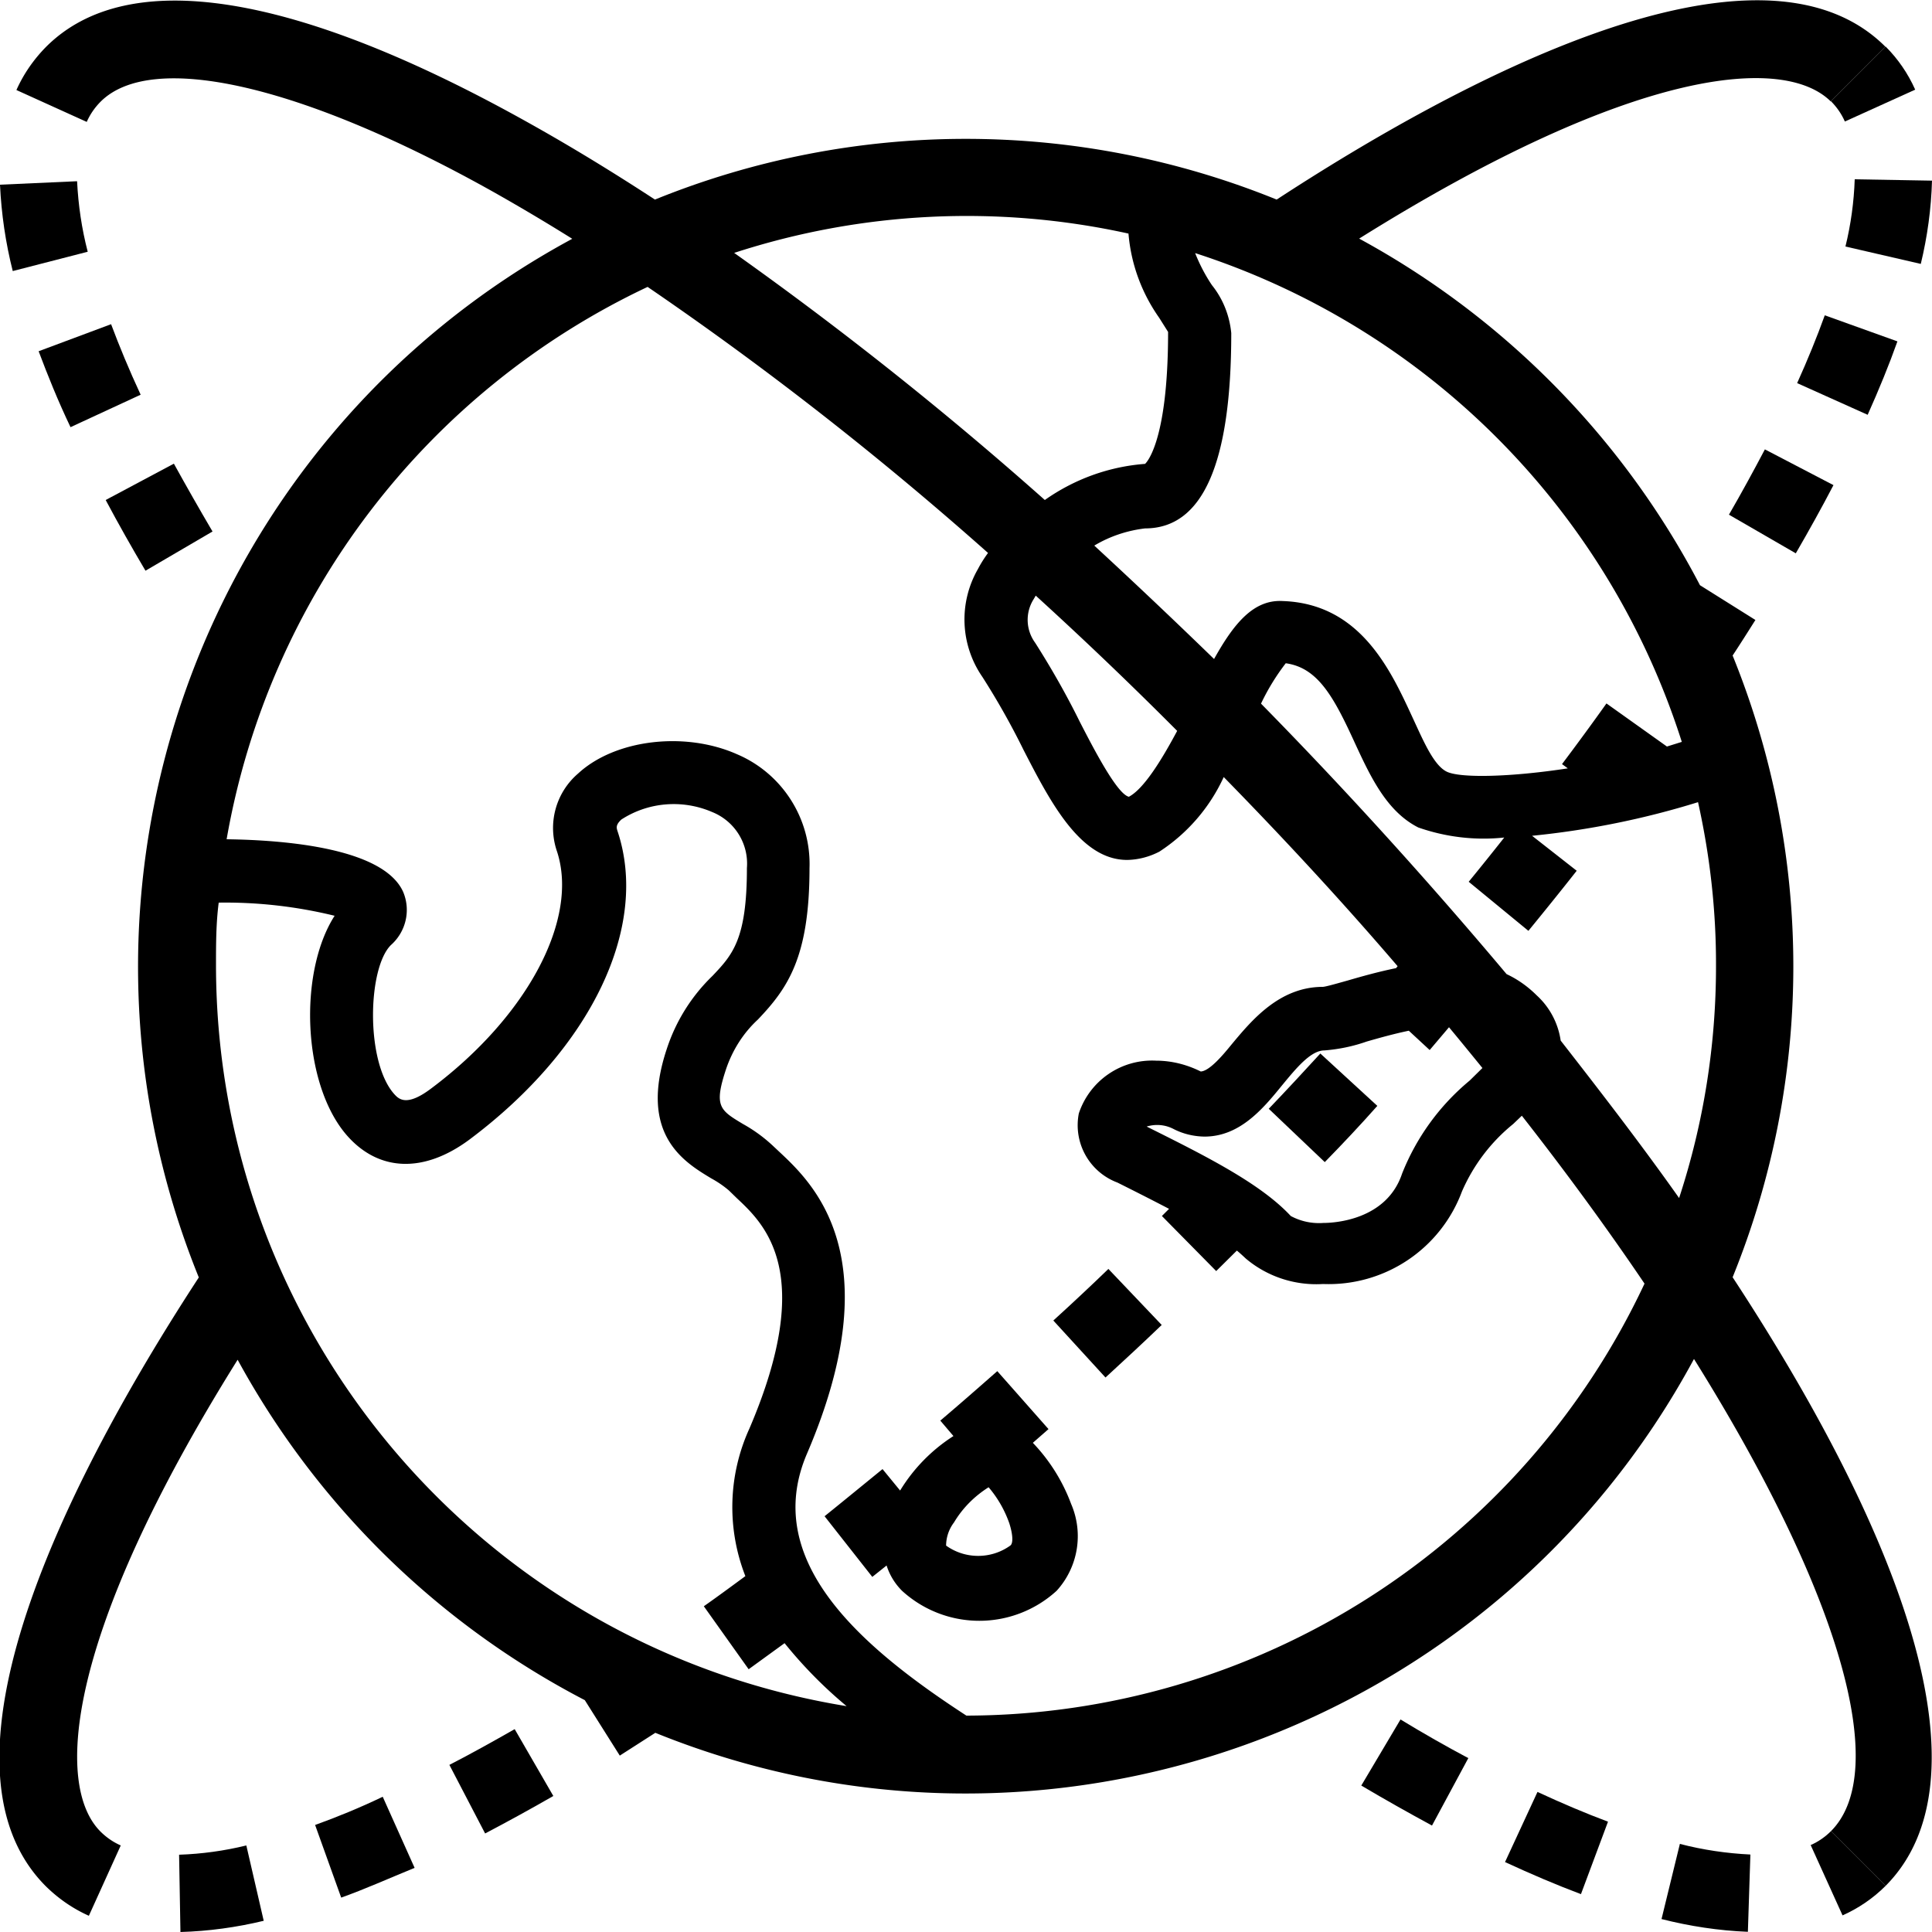 <svg viewBox="0 0 100 100" xmlns="http://www.w3.org/2000/svg"><path d="m2 18.18c.47 1.25 1 2.57 1.65 3.93l3.63-1.68c-.59-1.27-1.1-2.5-1.53-3.65zm-2-8.62c.07 1.51.29 3.01.66 4.47l3.88-1c-.31-1.19-.49-2.42-.55-3.65zm11 17.95c-.7-1.19-1.37-2.37-2-3.51l-3.53 1.88c.66 1.24 1.35 2.46 2.06 3.66zm59.46 64.91c1.25.74 2.48 1.43 3.66 2.07l1.88-3.49c-1.13-.6-2.31-1.27-3.51-2zm15.54 6.91c1.46.37 2.96.6 4.47.66l.13-4c-1.23-.06-2.46-.24-3.65-.55zm-8.1-2.95c1.36.63 2.68 1.19 3.93 1.66l1.4-3.75c-1.15-.43-2.38-.95-3.65-1.54zm15.82-.88 1.65 3.64c.83-.37 1.59-.89 2.23-1.53l-2.83-2.83c-.3.3-.66.55-1.05.72zm1.77-89.21 3.64-1.65c-.37-.83-.89-1.59-1.53-2.23l-2.83 2.83c.3.3.55.66.72 1.05zm-40.97 62.06 2.7 2.95c.97-.89 1.94-1.79 2.91-2.72l-2.76-2.9c-.91.88-1.86 1.77-2.85 2.67zm43.69-50.68-3.76-1.35c-.4 1.11-.88 2.29-1.43 3.51l3.65 1.64c.59-1.32 1.11-2.59 1.54-3.8zm1.79-8.32-4-.07c-.04 1.17-.2 2.34-.48 3.48l3.9.9c.34-1.41.54-2.86.58-4.31zm-10.51 17.29 3.46 2c.69-1.19 1.35-2.38 1.95-3.53l-3.55-1.85c-.58 1.1-1.2 2.24-1.86 3.38zm-80.22 69.36.07 4c1.45-.04 2.9-.24 4.31-.58l-.9-3.9c-1.14.28-2.31.44-3.48.48zm7.04-1.54 1.35 3.76c1.21-.43 2.48-1 3.8-1.54l-1.65-3.68c-1.21.58-2.39 1.06-3.5 1.46zm54.98-37.22-2.95-2.71c-.87.95-1.76 1.91-2.67 2.86l2.9 2.76c.95-.97 1.86-1.94 2.72-2.91zm-48.03 34.11 1.85 3.55c1.14-.6 2.33-1.25 3.53-1.94l-2-3.46c-1.16.66-2.29 1.29-3.38 1.85z"/><path d="m89.68 66.11a42.763 42.763 0 0 0 0-32.18c.41-.62.8-1.24 1.18-1.84l-2.87-1.8a43.144 43.144 0 0 0 -17.64-17.94c14.24-8.91 22-9.49 24.41-7.1l2.83-2.83c-6.6-6.6-22.2 1.83-31.51 7.91a42.763 42.763 0 0 0 -32.18 0c-2.19-1.43-4.32-2.73-6.41-3.9-12.2-6.85-20.89-8.23-25.11-4-.64.65-1.16 1.4-1.53 2.23l3.64 1.65c.17-.39.42-.75.72-1.05 2.66-2.65 10.45-.86 20.32 4.67 1.33.75 2.7 1.56 4.09 2.43-19.21 10.37-27.53 33.53-19.33 53.76-6.08 9.31-14.51 24.91-7.92 31.51.65.64 1.4 1.16 2.23 1.53l1.65-3.64c-.39-.17-.75-.42-1.05-.72-2.39-2.39-1.81-10.17 7.1-24.42a43.11 43.11 0 0 0 17.97 17.62l1.81 2.87 1.84-1.18c20.23 8.2 43.4-.14 53.76-19.35 7.6 12.16 10.19 21.34 7.09 24.44l2.83 2.83c5.4-5.43 1.15-17.67-7.92-31.5zm-.86-16.1c0 4.08-.64 8.13-1.91 12-1.9-2.69-4-5.42-6.13-8.15-.13-.9-.57-1.73-1.24-2.34-.45-.45-.98-.83-1.56-1.1-4-4.76-8.27-9.48-12.71-14 .35-.74.78-1.44 1.28-2.09 1.66.23 2.48 1.73 3.57 4.11.81 1.75 1.65 3.56 3.29 4.39 1.43.5 2.95.68 4.45.52-.6.76-1.21 1.52-1.84 2.29l3.09 2.54c.85-1.04 1.69-2.08 2.5-3.11l-2.31-1.81c2.91-.29 5.79-.87 8.59-1.74.62 2.78.94 5.63.93 8.49zm-29.47 8.3c.46-.14.95-.1 1.38.12.5.26 1.05.39 1.61.4 1.81 0 3-1.4 4-2.63.74-.9 1.5-1.83 2.21-1.83.75-.06 1.48-.21 2.19-.46.66-.19 1.41-.4 2.18-.56l1.08 1 1-1.18c.59.71 1.16 1.41 1.73 2.11l-.66.65a11.99 11.99 0 0 0 -3.5 4.82c-.81 2.42-3.54 2.55-4.08 2.55-.58.04-1.16-.08-1.68-.36-1.57-1.69-4.43-3.12-7.46-4.63zm27.7-19.91-.77.24-3.13-2.23c-.74 1.04-1.51 2.09-2.3 3.14l.3.22c-3 .46-5.58.51-6.27.17s-1.23-1.65-1.78-2.83c-1.14-2.47-2.71-5.86-6.7-6-1.51-.09-2.53 1.15-3.56 3-2.06-2-4.13-3.96-6.2-5.87.8-.48 1.7-.78 2.63-.89 3 0 4.46-3.4 4.46-10.11-.09-.91-.43-1.77-1-2.48-.35-.52-.64-1.08-.87-1.66a39.003 39.003 0 0 1 25.19 25.3zm-33.54-7.4.1-.17c2.45 2.23 4.89 4.56 7.32 7-.79 1.48-1.72 3-2.5 3.41-.61-.14-1.82-2.48-2.54-3.88-.69-1.4-1.47-2.77-2.31-4.09-.49-.67-.52-1.57-.07-2.27zm6.49-14.55.46.73c0 5.87-1.2 6.83-1.19 6.83-1.87.14-3.66.79-5.19 1.87-5.12-4.55-10.49-8.82-16.08-12.79a38.876 38.876 0 0 1 20.41-1c.13 1.57.68 3.07 1.59 4.36zm-48.82 33.55c0-1.11 0-2.2.14-3.28 2.02-.03 4.04.2 6 .68-1.88 2.93-1.67 8.7.62 11.35 1.65 1.9 4 2 6.39.21 6.29-4.72 9.29-11 7.63-15.95-.05-.16-.1-.31.2-.59 1.4-.91 3.17-1.05 4.7-.39 1.17.47 1.9 1.64 1.8 2.9 0 3.7-.75 4.49-1.78 5.58a9.23 9.23 0 0 0 -2.37 3.79c-1.47 4.42.89 5.84 2.3 6.69.33.18.64.39.92.63l.4.39c1.44 1.35 4.12 3.85.66 11.93a9.79 9.79 0 0 0 -.21 7.64c-.72.53-1.44 1.06-2.15 1.56l2.32 3.26 1.86-1.35a23 23 0 0 0 3.21 3.26c-18.79-3.06-32.61-19.27-32.64-38.31zm30.59 25.24c4.37-10.19.3-14-1.43-15.62l-.33-.31c-.47-.44-.99-.82-1.55-1.13-1.2-.72-1.52-.91-.88-2.84.33-.98.89-1.87 1.65-2.57 1.52-1.6 2.67-3.2 2.67-7.83.09-2.55-1.4-4.9-3.75-5.9-2.7-1.2-6.32-.77-8.23 1a3.71 3.71 0 0 0 -1.1 4c1.17 3.5-1.5 8.55-6.49 12.29-1.32 1-1.71.54-1.95.27-1.46-1.69-1.35-6.48-.15-7.68.78-.69 1.04-1.79.64-2.75-1-2.25-6-2.69-9.14-2.73a39.025 39.025 0 0 1 21.79-28.59c6.16 4.21 12.04 8.81 17.62 13.77-.19.26-.37.54-.52.83a5.232 5.232 0 0 0 .23 5.59c.78 1.22 1.49 2.48 2.13 3.78 1.39 2.7 2.94 5.69 5.36 5.69.58-.01 1.15-.16 1.67-.43a9.165 9.165 0 0 0 3.33-3.86c3.24 3.31 6.26 6.59 9 9.79l-.08.1c-.93.19-1.78.43-2.5.64-.47.13-1.12.32-1.29.33-2.26 0-3.7 1.75-4.74 3-.4.49-1.12 1.36-1.58 1.38-.72-.36-1.51-.56-2.31-.56a3.995 3.995 0 0 0 -4 2.73 3.17 3.17 0 0 0 2 3.58c.9.45 1.81.91 2.67 1.36l-.37.37 2.81 2.85 1.07-1.06c.16.13.31.27.46.41 1.11.94 2.55 1.41 4 1.32a7.36 7.36 0 0 0 7.19-4.79c.59-1.36 1.5-2.56 2.65-3.49l.45-.43c2.35 3 4.47 5.91 6.35 8.69a38.859 38.859 0 0 1 -35.1 22.36c-5.57-3.62-10.61-8.06-8.25-13.56z"/><path d="m53.46 74.68.81-.71-2.65-3c-.99.87-1.97 1.73-2.95 2.56l.68.8a8.747 8.747 0 0 0 -2.76 2.82l-.91-1.11c-1.02.83-2.02 1.65-3 2.44l2.47 3.14.74-.59c.16.5.43.94.8 1.31a5.93 5.93 0 0 0 8 0 4.201 4.201 0 0 0 .75-4.5 9.225 9.225 0 0 0 -1.98-3.16zm-1.17 5.32c-.99.71-2.33.71-3.32 0a2 2 0 0 1 .41-1.2c.44-.74 1.06-1.36 1.79-1.82.47.55.83 1.18 1.07 1.86.19.59.21 1.05.05 1.16z"/></svg>